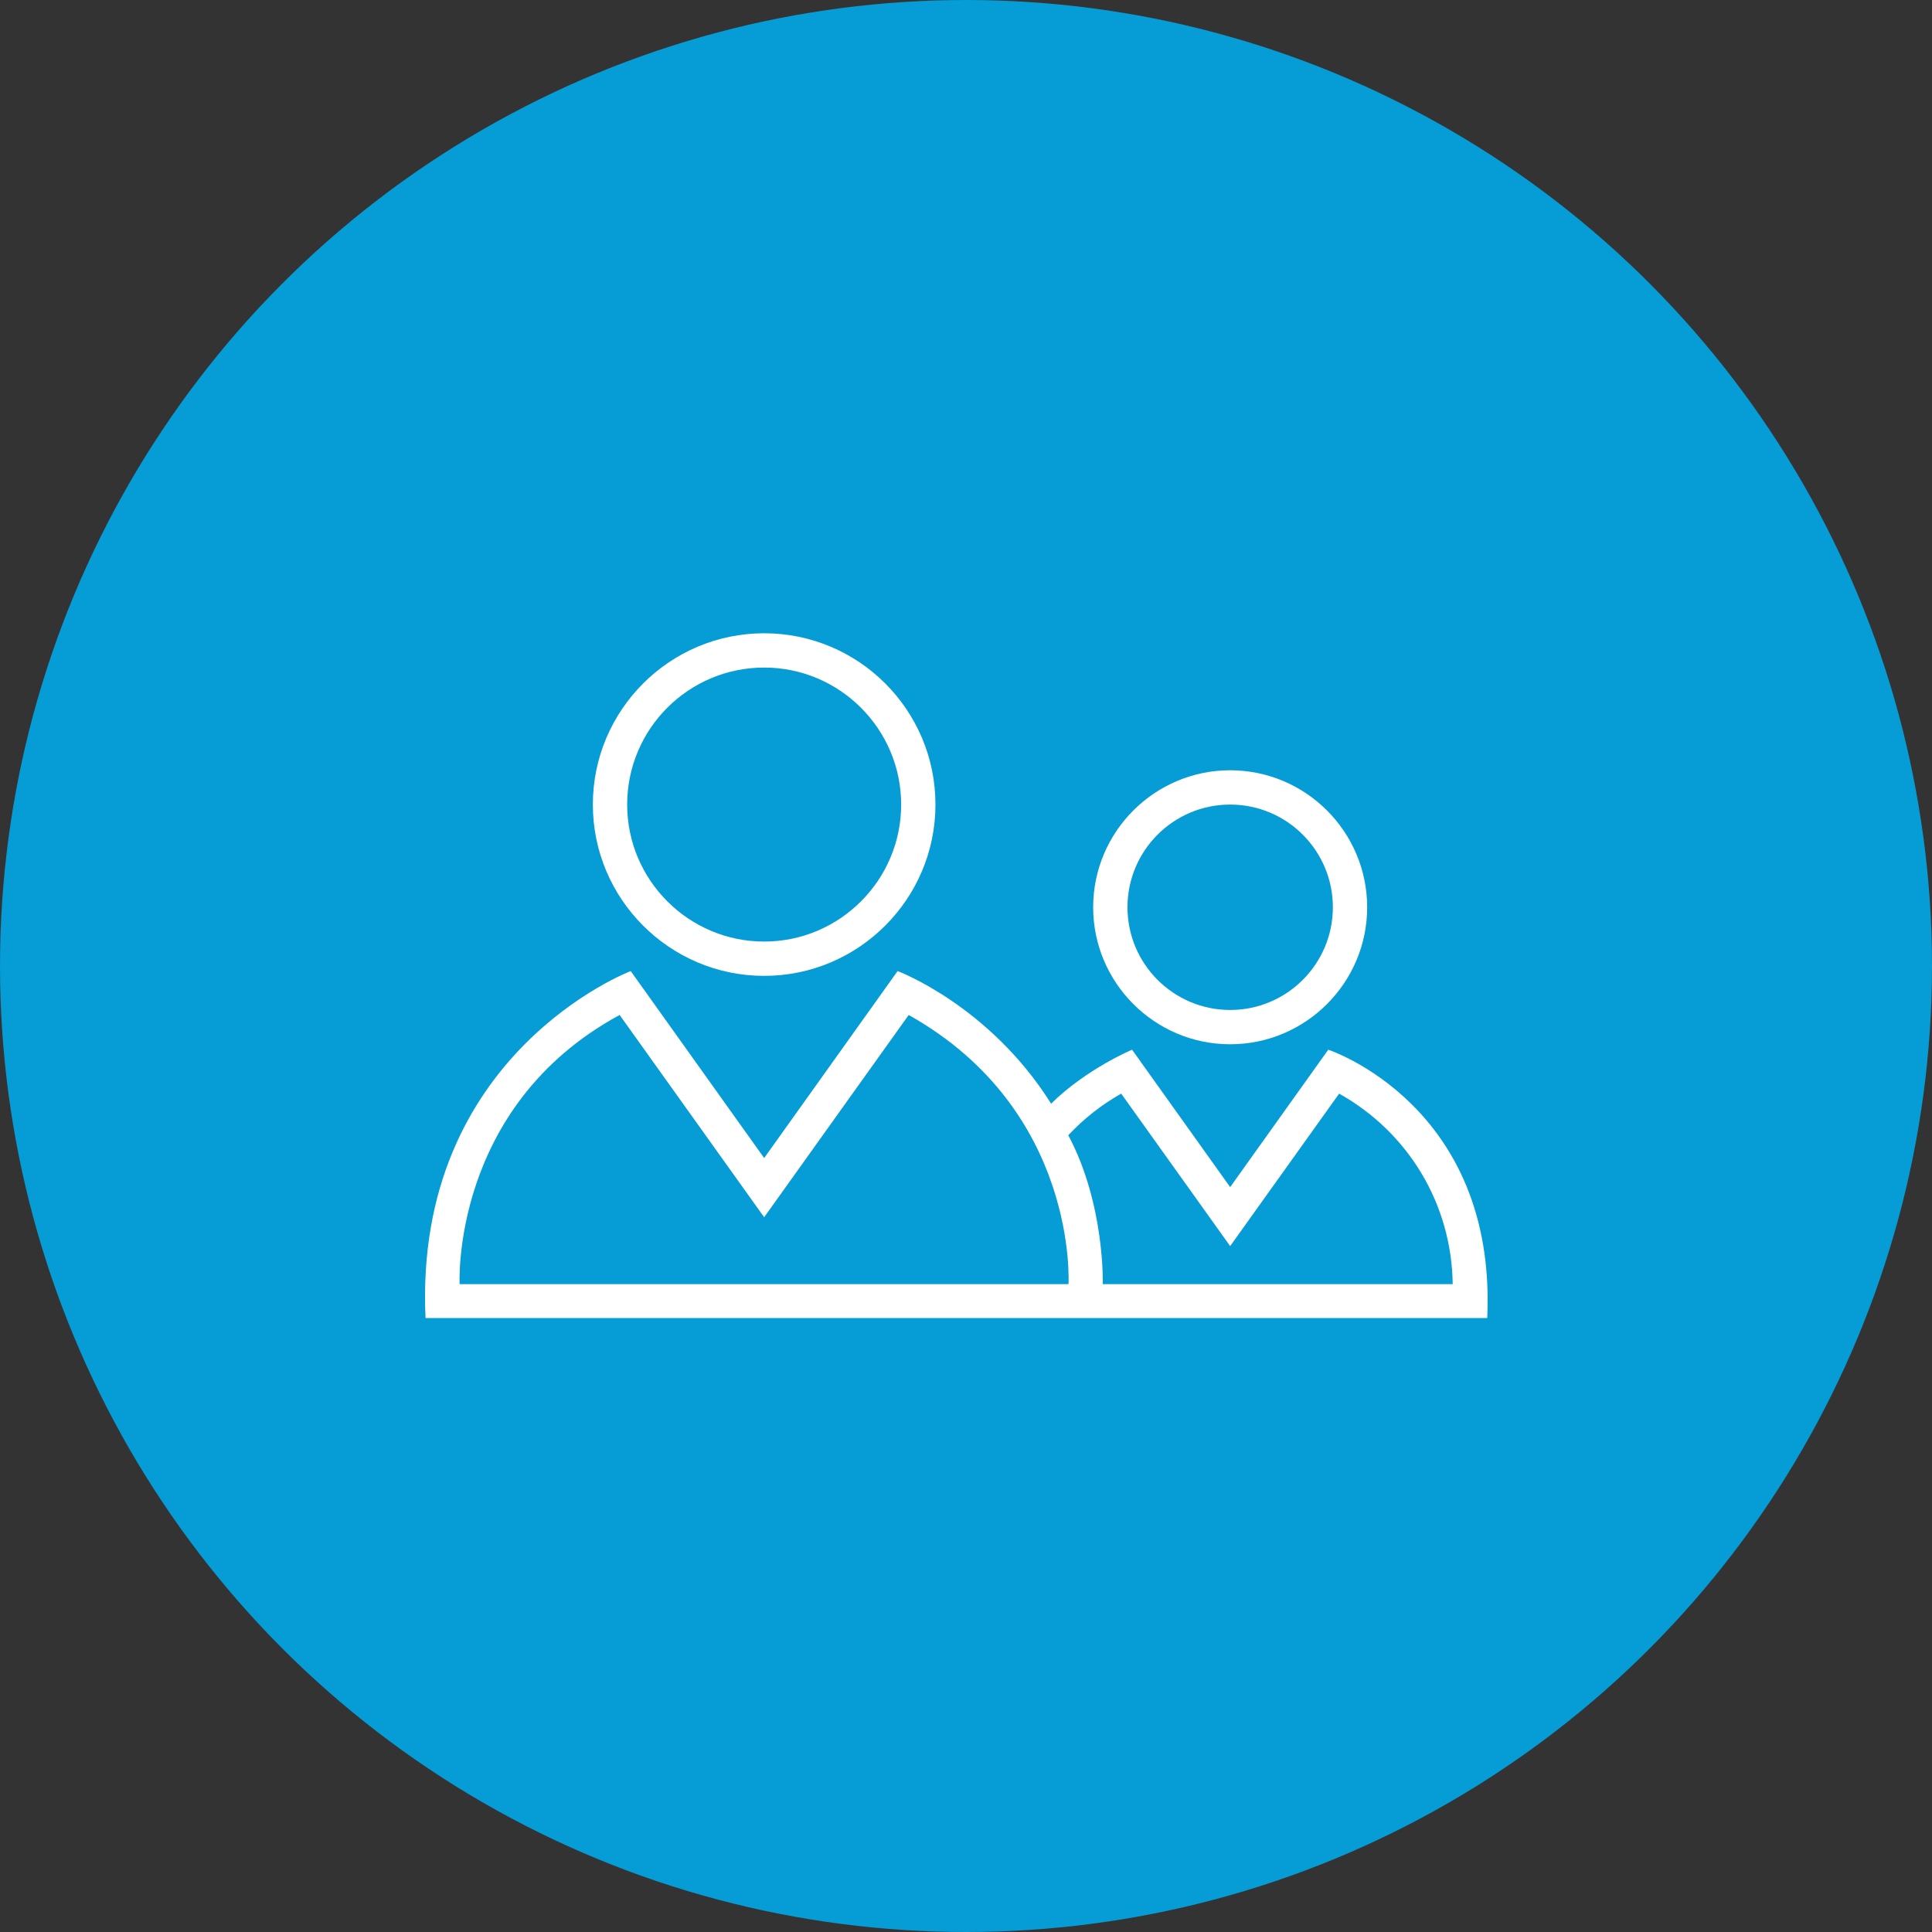 <?xml version="1.0" encoding="UTF-8"?> <svg xmlns="http://www.w3.org/2000/svg" width="100" height="100" viewBox="0 0 100 100" fill="none"><rect x="0" y="0" width="100" height="100" fill="#333333" stroke="none"/><circle cx="50" cy="50" r="50" fill="#069CD5"></circle><g clip-path="url(#clip0_774_71)"><path d="M39.553 32.778C34.66 32.778 30.686 36.762 30.686 41.644C30.686 46.527 34.66 50.511 39.553 50.511C44.435 50.511 48.419 46.538 48.419 41.644C48.419 36.751 44.446 32.778 39.553 32.778ZM39.553 48.735C35.645 48.735 32.462 45.552 32.462 41.644C32.462 37.736 35.634 34.553 39.553 34.553C43.461 34.553 46.644 37.736 46.644 41.644C46.644 45.552 43.461 48.735 39.553 48.735Z" fill="white"></path><path d="M63.673 39.869C59.765 39.869 56.582 43.052 56.582 46.96C56.582 50.868 59.765 54.051 63.673 54.051C67.582 54.051 70.764 50.868 70.764 46.96C70.764 43.052 67.582 39.869 63.673 39.869ZM63.673 52.276C60.739 52.276 58.358 49.894 58.358 46.96C58.358 44.026 60.739 41.644 63.673 41.644C66.607 41.644 68.989 44.026 68.989 46.96C68.989 49.894 66.607 52.276 63.673 52.276Z" fill="white"></path><path d="M68.751 54.332L63.673 61.445L58.596 54.332C58.596 54.332 56.225 55.328 54.406 57.126C51.212 52.037 46.46 50.262 46.46 50.262L39.553 59.94L32.646 50.262C32.646 50.262 21.397 54.538 22.025 68.222H76.979C77.487 57.201 68.751 54.332 68.751 54.332ZM55.305 66.468H23.79C23.79 66.468 23.325 57.277 32.072 52.535L39.553 63.004L47.034 52.535C55.835 57.472 55.305 66.468 55.305 66.468ZM57.08 66.468C57.08 66.468 57.199 62.333 55.294 58.76C56.095 57.905 57.015 57.18 58.033 56.606L63.673 64.498L69.314 56.606C72.908 58.62 75.138 62.333 75.192 66.468H57.08Z" fill="white"></path></g><defs><clipPath id="clip0_774_71"><rect width="55" height="55" fill="white" transform="translate(22 23)"></rect></clipPath></defs></svg> 